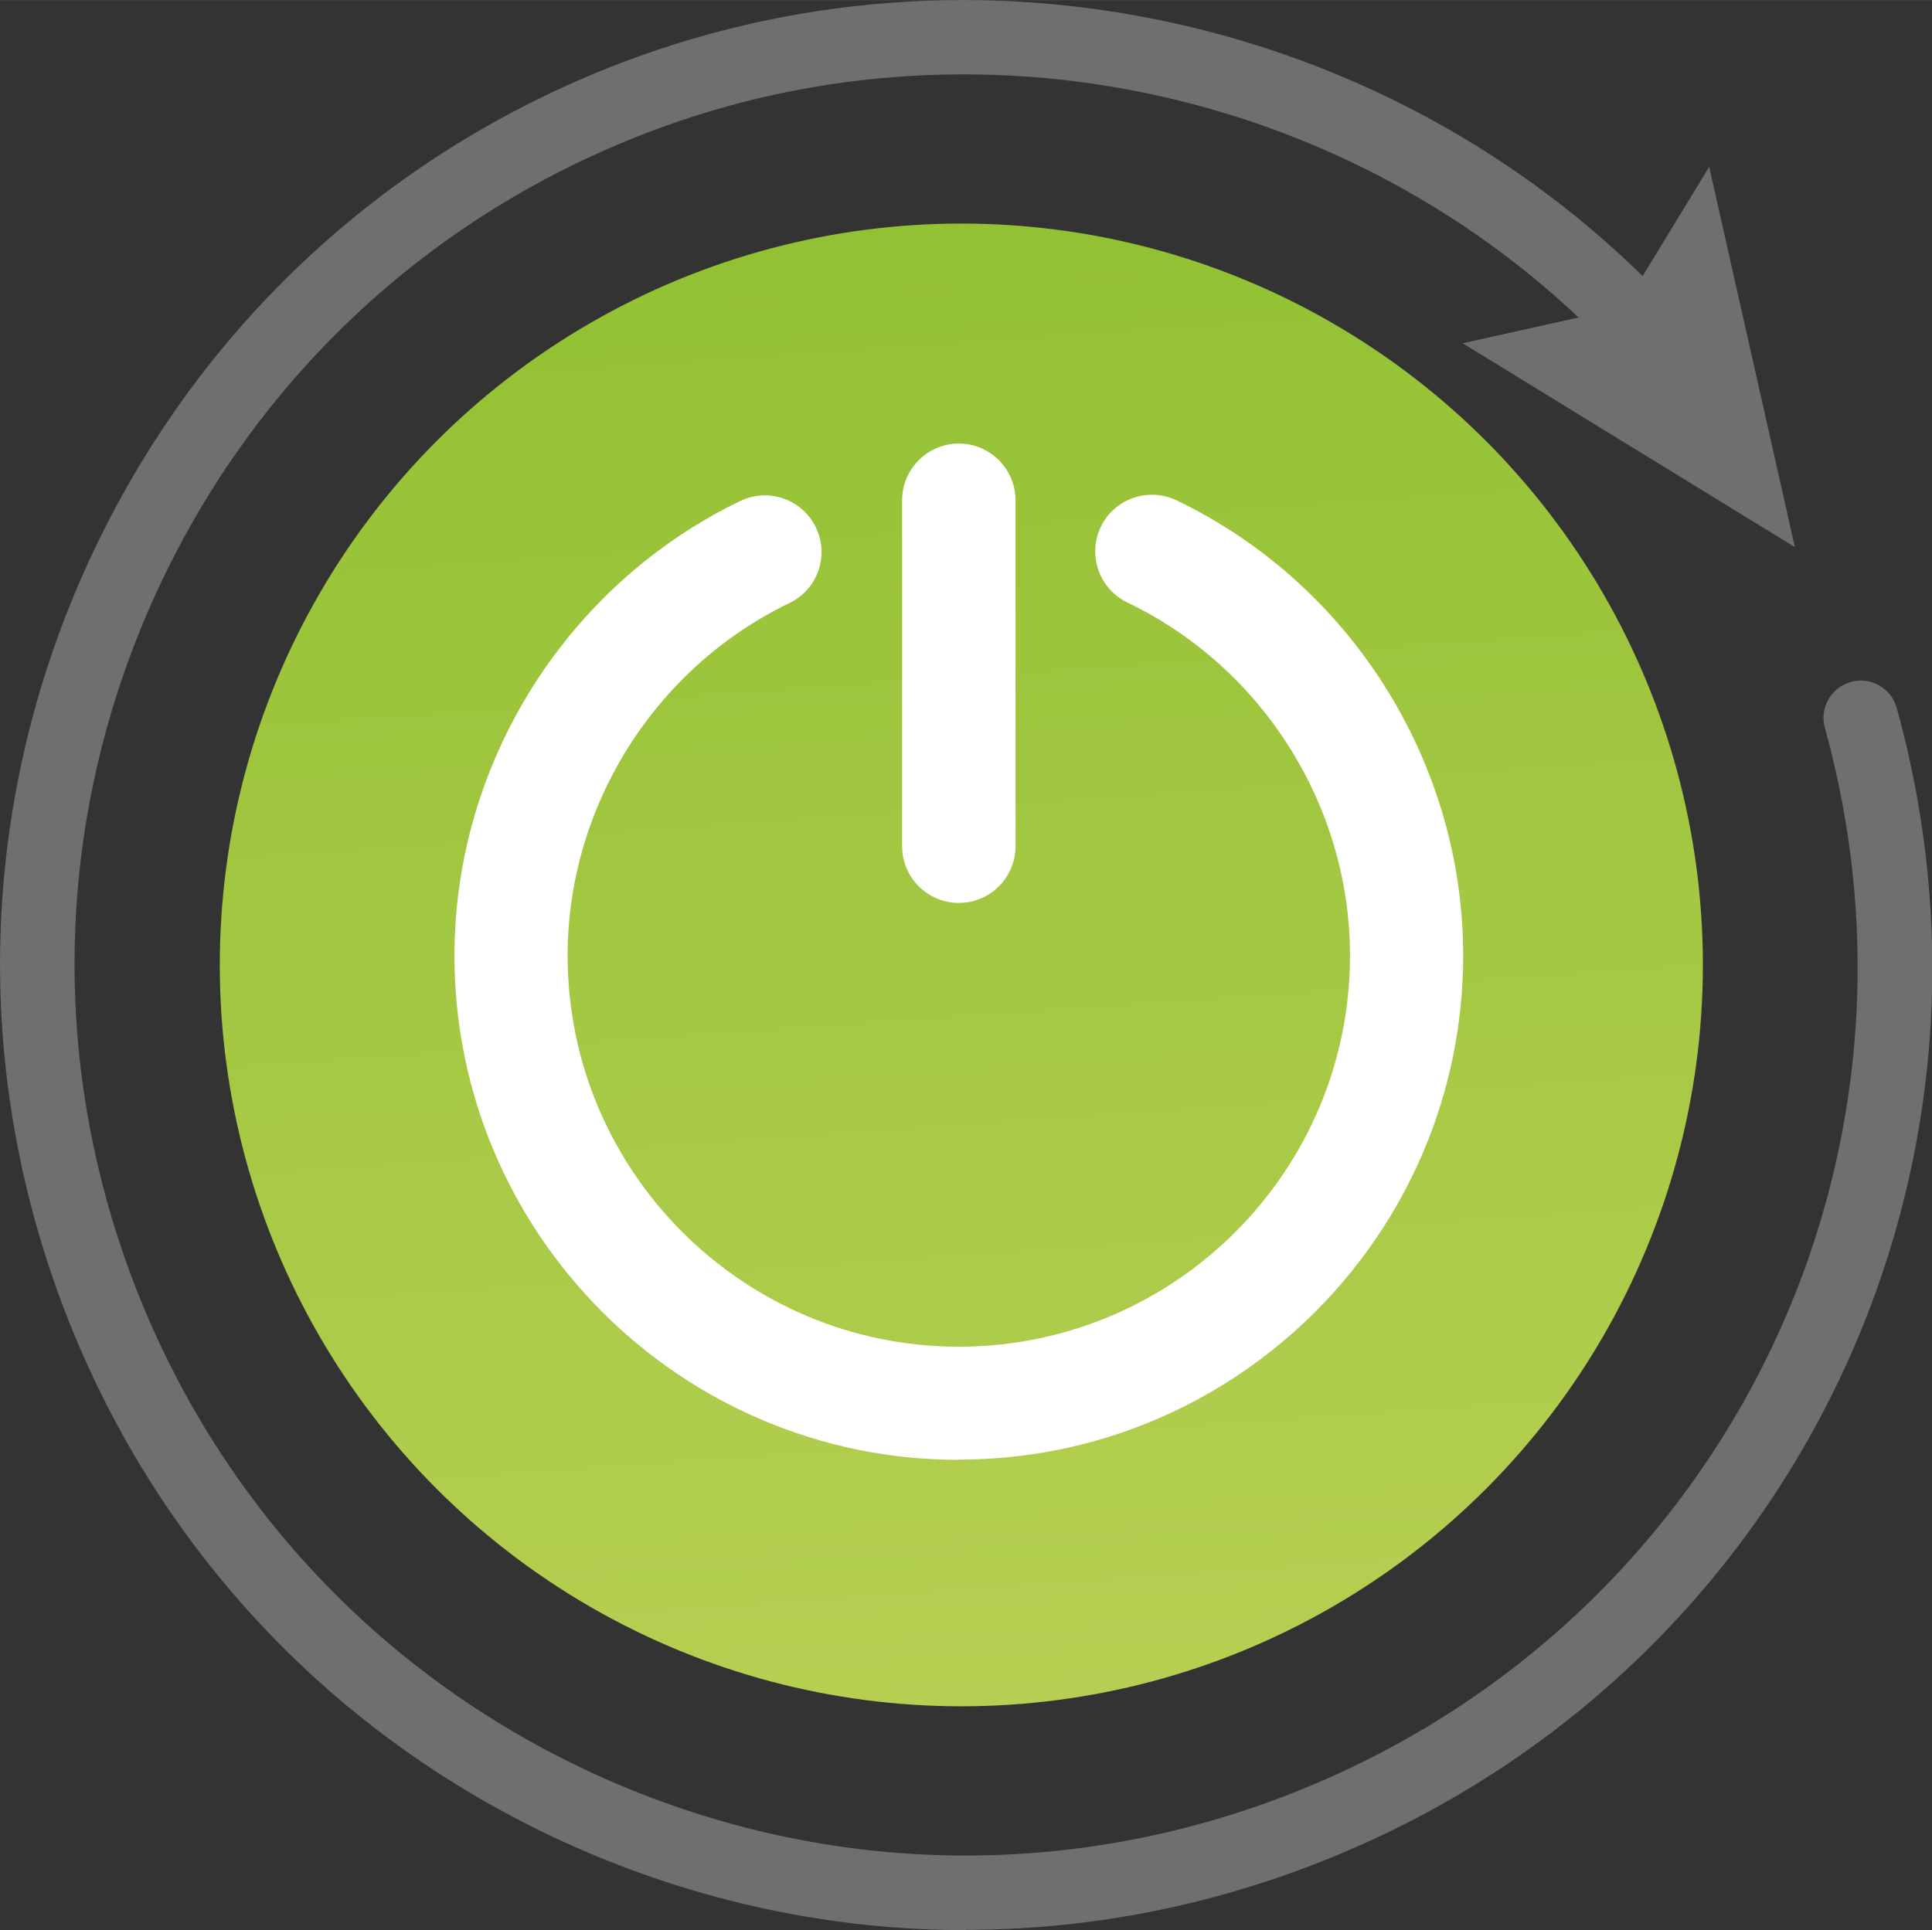 <?xml version="1.0" encoding="UTF-8"?><svg id="Ebene_2" xmlns="http://www.w3.org/2000/svg" width="27.04mm" height="27.02mm" xmlns:xlink="http://www.w3.org/1999/xlink" viewBox="0 0 76.65 76.59"><rect x="0" y="0" width="76.65" height="76.59" fill="#333333" stroke="none"/><defs><style>.cls-1{fill:#fff;}.cls-2{fill:#706f6f;}.cls-3{fill:url(#Unbenannter_Verlauf_3);}</style><linearGradient id="Unbenannter_Verlauf_3" x1="14.67" y1="7.75" x2="10.4" y2="66.46" gradientTransform="translate(20.47 3.34) rotate(-8.16)" gradientUnits="userSpaceOnUse"><stop offset="0" stop-color="#92c133"/><stop offset="1" stop-color="#b6cf52"/></linearGradient></defs><g id="Ebene_1-2"><circle class="cls-3" cx="38.14" cy="38.29" r="29.42"/><path class="cls-1" d="m38.04,57.93c-11.04,0-20.01-8.98-20.01-20.01,0-7.64,4.45-14.72,11.34-18.04,1.12-.54,2.46-.07,3,1.05.54,1.12.07,2.46-1.05,3-5.34,2.57-8.8,8.07-8.8,13.99,0,8.56,6.96,15.52,15.52,15.52s15.52-6.96,15.52-15.52c0-5.94-3.47-11.44-8.83-14.01-1.12-.54-1.59-1.88-1.06-3,.54-1.12,1.87-1.59,3-1.06,6.91,3.31,11.38,10.4,11.38,18.06,0,11.04-8.98,20.01-20.01,20.01Z"/><path class="cls-1" d="m38.04,35.83c-1.24,0-2.25-1.01-2.25-2.25v-13.73c0-1.24,1.01-2.25,2.25-2.25s2.25,1.01,2.25,2.25v13.73c0,1.24-1.01,2.25-2.25,2.25Z"/><path class="cls-2" d="m38.3,76.59c-5.33,0-10.64-1.13-15.65-3.37-9.33-4.18-16.48-11.75-20.12-21.31-3.64-9.56-3.34-19.96.84-29.3C7.56,13.27,15.13,6.12,24.68,2.48c14.72-5.61,31.67-1.49,42.17,10.23.54.61.49,1.54-.11,2.08s-1.54.49-2.08-.11C54.96,3.86,39.32.06,25.74,5.24c-8.82,3.36-15.81,9.96-19.67,18.57-3.86,8.61-4.14,18.22-.78,27.04,3.36,8.82,9.96,15.81,18.57,19.67,8.62,3.86,18.22,4.14,27.04.78,17.14-6.53,26.38-24.77,21.5-42.42-.22-.78.24-1.6,1.03-1.82.78-.22,1.6.24,1.82,1.03,5.3,19.13-4.72,38.89-23.29,45.96-4.43,1.69-9.04,2.53-13.65,2.53Z"/><polygon class="cls-2" points="58.03 13.62 64.41 12.2 67.81 6.62 71.21 21.71 58.03 13.62"/></g></svg>
